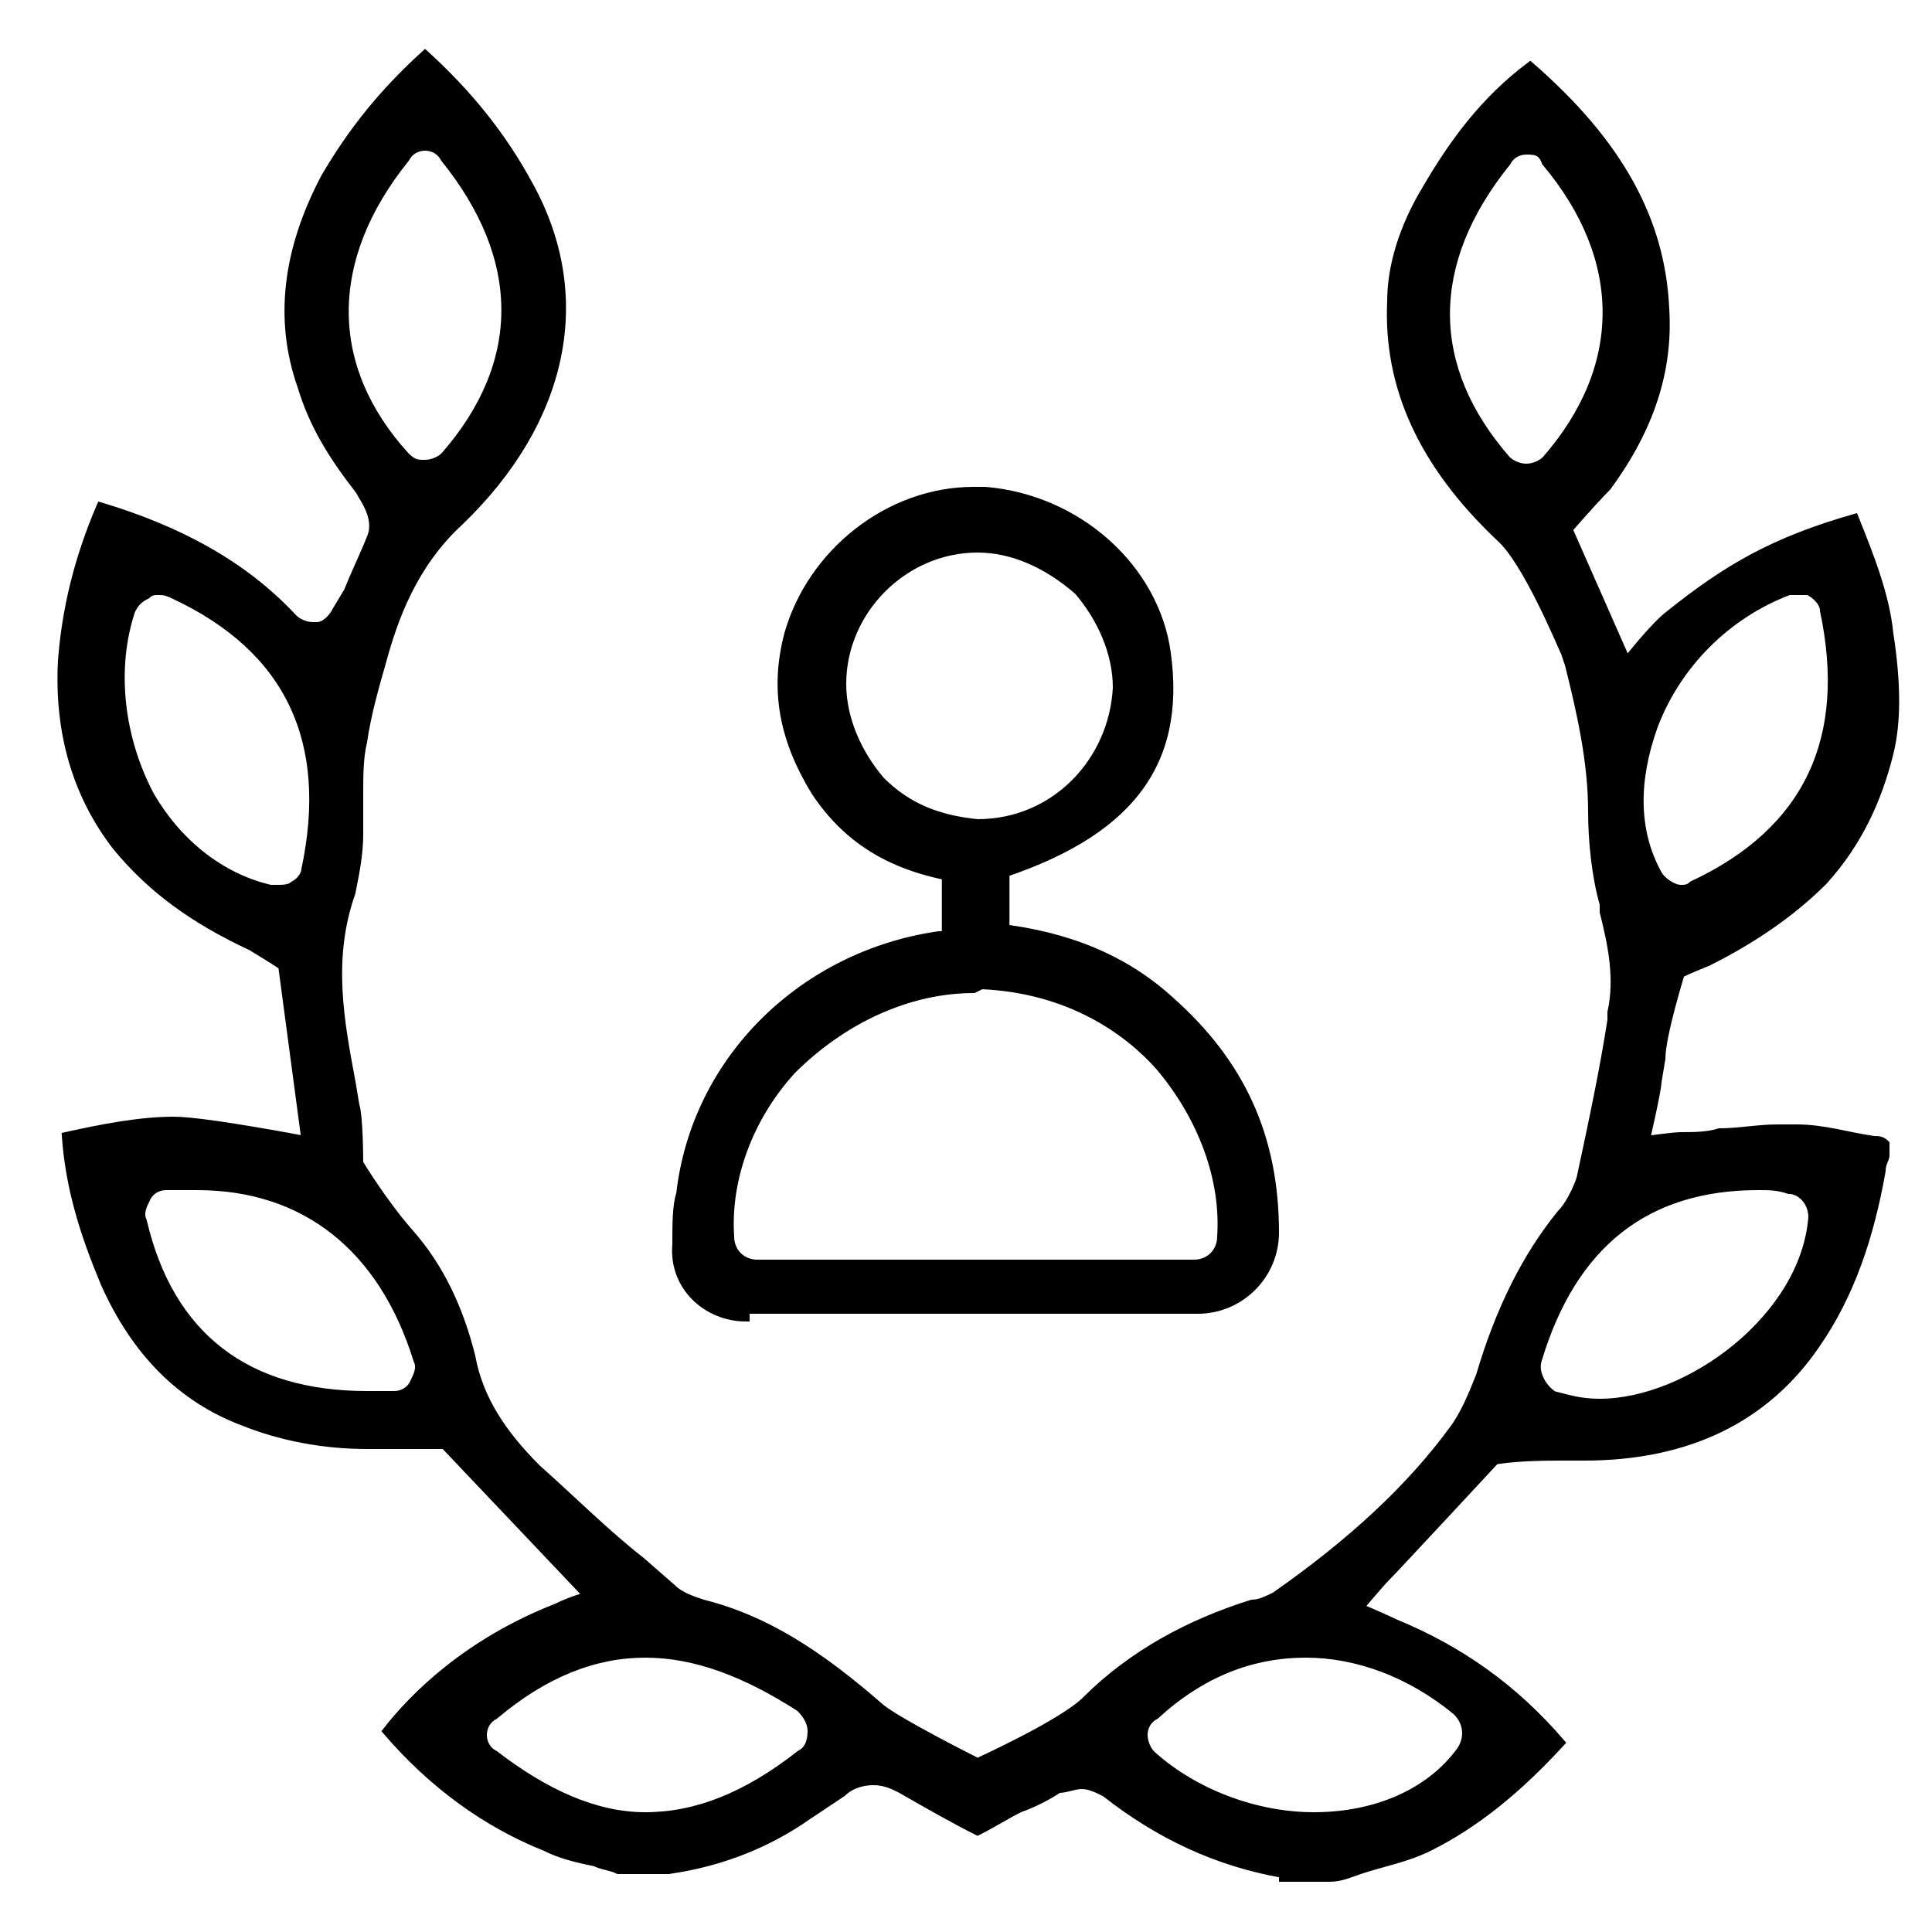 <?xml version="1.0" encoding="UTF-8"?> <svg xmlns="http://www.w3.org/2000/svg" xmlns:xlink="http://www.w3.org/1999/xlink" version="1.1" id="Layer_1" x="0px" y="0px" viewBox="0 0 50 50" style="enable-background:new 0 0 50 50;" xml:space="preserve"> <style type="text/css"> .st0{stroke:#000000;stroke-width:0.2;} .st1{stroke:#000000;stroke-width:0.25;} </style> <path class="st0" d="M33.2,48.5c-1.7-0.3-3.2-1-4.6-2.1c-0.2-0.1-0.4-0.2-0.6-0.2c-0.2,0-0.4,0.1-0.6,0.1c-0.3,0.2-0.7,0.4-1,0.5 c-0.4,0.2-0.7,0.4-1.1,0.6c-0.6-0.3-1.3-0.7-2-1.1c-0.2-0.1-0.4-0.2-0.7-0.2c-0.3,0-0.6,0.1-0.8,0.3c-0.3,0.2-0.6,0.4-0.9,0.6 c-1,0.7-2.2,1.2-3.6,1.4h-1.3c-0.2-0.1-0.4-0.1-0.6-0.2c-0.5-0.1-0.9-0.2-1.3-0.4c-1.5-0.6-2.9-1.6-4.1-3c0.7-0.9,2.1-2.3,4.4-3.2 c0.4-0.2,0.8-0.3,0.8-0.3l-3.7-3.9c0,0-0.1,0-0.8,0c-0.1,0-0.2,0-0.3,0c-0.3,0-0.6,0-0.9,0c-1.1,0-2.2-0.2-3.2-0.6 c-1.6-0.6-2.8-1.8-3.6-3.6c-0.5-1.2-0.9-2.4-1-3.8c0.9-0.2,1.9-0.4,2.8-0.4c0.8,0,3.4,0.5,3.4,0.5L7.3,25c0,0-0.3-0.2-0.8-0.5 c-1.5-0.7-2.6-1.5-3.5-2.6c-1-1.3-1.5-2.9-1.4-4.8c0.1-1.3,0.4-2.6,1-4c2,0.6,3.7,1.5,5,2.9c0.1,0.1,0.3,0.2,0.5,0.2 c0,0,0.1,0,0.1,0c0.2,0,0.4-0.2,0.5-0.4L9,15.3c0.2-0.5,0.4-0.9,0.6-1.4c0.2-0.5-0.2-1-0.3-1.2c-0.7-0.9-1.2-1.7-1.5-2.7 C7.2,8.3,7.4,6.5,8.4,4.6C9.1,3.4,9.9,2.4,11,1.4c1.1,1,2,2.1,2.7,3.4c1.6,2.9,0.9,6.1-1.8,8.7c-1.2,1.1-1.7,2.5-2,3.6 c-0.2,0.7-0.4,1.4-0.5,2.1c-0.1,0.4-0.1,0.9-0.1,1.4c0,0.3,0,0.7,0,1c0,0.5-0.1,1-0.2,1.5c-0.6,1.7-0.3,3.3,0,4.9l0.1,0.6 c0.1,0.3,0.1,1.5,0.1,1.5s0.6,1,1.3,1.8c0.8,0.9,1.3,2,1.6,3.2c0.2,1.1,0.8,2,1.7,2.9c0.9,0.8,1.8,1.7,2.7,2.4l0.8,0.7 c0.2,0.2,0.5,0.3,0.8,0.4c1.6,0.4,3,1.3,4.6,2.7c0.5,0.4,2.5,1.4,2.5,1.4s2.2-1,2.8-1.6c1.2-1.2,2.7-2,4.3-2.5 c0.2,0,0.4-0.1,0.6-0.2c2-1.4,3.5-2.8,4.6-4.3c0.3-0.4,0.5-0.9,0.7-1.4c0.5-1.7,1.2-3.1,2.1-4.2c0.2-0.2,0.4-0.6,0.5-0.9 c0.3-1.4,0.6-2.8,0.8-4.1l0-0.2c0.2-0.9,0-1.8-0.2-2.6l0-0.2c-0.2-0.7-0.3-1.6-0.3-2.4c0-1.3-0.3-2.6-0.6-3.8l-0.1-0.3 c-0.1-0.2-1-2.4-1.7-3c-2-1.9-2.9-3.9-2.8-6.1c0-0.9,0.3-1.9,0.9-2.9c0.7-1.2,1.5-2.3,2.7-3.2c2.3,2,3.4,4,3.5,6.3 c0.1,1.6-0.4,3.1-1.5,4.6c-0.4,0.4-1,1.1-1,1.1l1.5,3.4c0,0,0.7-0.9,1.1-1.2c1.5-1.2,2.7-1.9,4.8-2.5c0.4,1,0.8,2,0.9,3 c0.2,1.3,0.2,2.3,0,3.1c-0.3,1.2-0.8,2.3-1.7,3.3c-0.8,0.8-1.8,1.5-3,2.1c-0.5,0.2-0.7,0.3-0.7,0.3S43,26.8,43,27.4L42.9,28 c0,0.2-0.3,1.5-0.3,1.5s0.7-0.1,0.9-0.1c0,0,0,0,0,0c0.3,0,0.7,0,1-0.1c0.5,0,1-0.1,1.5-0.1c0.2,0,0.3,0,0.5,0c0.7,0,1.3,0.2,2,0.3 c0.1,0,0.2,0,0.3,0.1v0.2l0,0.1c0,0.1-0.1,0.2-0.1,0.4c-0.3,1.7-0.8,3.2-1.7,4.5c-1.3,1.9-3.3,2.9-6,2.9c-0.1,0-0.7,0-0.7,0 c-1.1,0-1.6,0.1-1.6,0.1s-2.6,2.8-2.8,3c-0.2,0.2-0.7,0.8-0.7,0.8s0.7,0.3,0.9,0.4c1.7,0.7,3.1,1.7,4.3,3.1 c-1.1,1.2-2.2,2.1-3.4,2.7c-0.6,0.3-1.2,0.4-1.8,0.6c-0.3,0.1-0.5,0.2-0.8,0.2H33.2z M16.7,42.8c-1.3,0-2.6,0.5-3.9,1.6 c-0.2,0.1-0.3,0.3-0.3,0.5c0,0.2,0.1,0.4,0.3,0.5c1.3,1,2.6,1.6,3.9,1.6c1.3,0,2.6-0.5,4-1.6c0.2-0.1,0.3-0.3,0.3-0.6 c0-0.2-0.1-0.4-0.3-0.6C19.3,43.3,18,42.8,16.7,42.8z M33.8,42.8c-1.4,0-2.7,0.5-3.9,1.6c-0.2,0.1-0.3,0.3-0.3,0.5 c0,0.2,0.1,0.4,0.2,0.5c1.1,1,2.7,1.6,4.2,1.6c1.6,0,3-0.6,3.8-1.7c0.2-0.3,0.2-0.7-0.1-1C36.5,43.3,35.1,42.8,33.8,42.8z M45.5,30.7c-2.9,0-4.8,1.5-5.7,4.5c-0.1,0.3,0.1,0.7,0.4,0.9c0.4,0.1,0.7,0.2,1.2,0.2c2.3,0,5.3-2.2,5.5-4.8c0-0.4-0.3-0.7-0.6-0.7 C46,30.7,45.8,30.7,45.5,30.7z M5.1,30.7c-0.3,0-0.6,0-0.8,0c-0.2,0-0.4,0.1-0.5,0.3c-0.1,0.2-0.2,0.4-0.1,0.6 c0.7,3,2.7,4.5,5.8,4.5c0,0,0,0,0,0c0.2,0,0.4,0,0.7,0c0.2,0,0.4-0.1,0.5-0.3c0.1-0.2,0.2-0.4,0.1-0.6C9.9,32.3,7.9,30.7,5.1,30.7z M46.5,15.3c-0.1,0-0.2,0-0.2,0c-1.6,0.6-2.9,1.9-3.5,3.5c-0.5,1.4-0.5,2.7,0.1,3.8c0.1,0.2,0.4,0.4,0.6,0.4c0.1,0,0.2,0,0.3-0.1 c3-1.4,4.1-3.8,3.4-7.1c0-0.2-0.2-0.4-0.4-0.5C46.7,15.3,46.6,15.3,46.5,15.3z M4.1,15.3c-0.1,0-0.2,0-0.3,0.1 c-0.2,0.1-0.3,0.2-0.4,0.4c-0.5,1.5-0.3,3.3,0.5,4.8C4.6,21.8,5.7,22.7,7,23c0.1,0,0.1,0,0.2,0c0.1,0,0.3,0,0.4-0.1 c0.2-0.1,0.3-0.3,0.3-0.4c0.7-3.3-0.4-5.7-3.4-7.1C4.3,15.3,4.2,15.3,4.1,15.3z M39.5,3.9c-0.2,0-0.4,0.1-0.5,0.3 c-2.1,2.6-2.1,5.3,0,7.7c0.1,0.1,0.3,0.2,0.5,0.2c0,0,0,0,0,0c0.2,0,0.4-0.1,0.5-0.2c2.1-2.4,2.1-5.2,0-7.7 C39.9,3.9,39.7,3.9,39.5,3.9C39.5,3.9,39.5,3.9,39.5,3.9z M11,3.8c-0.2,0-0.4,0.1-0.5,0.3c-2.1,2.6-2.1,5.4,0,7.7 C10.7,12,10.8,12,11,12c0,0,0,0,0,0c0.2,0,0.4-0.1,0.5-0.2c2.1-2.4,2.1-5.1,0-7.7C11.4,3.9,11.2,3.8,11,3.8C11,3.8,11,3.8,11,3.8z"></path> <path class="st0" d="M19.3,34.1c-1,0-1.9-0.8-1.8-1.9c0-0.5,0-1,0.1-1.3c0.4-3.5,3.2-6.2,6.7-6.7c0.1,0,0.3,0,0.5-0.2 c0.3-0.1,0.4-0.4,0.4-0.7c0-0.3-0.3-0.5-0.6-0.6c-1.6-0.3-2.7-1-3.5-2.2c-0.8-1.3-1.1-2.6-0.7-4.1c0.6-2.1,2.6-3.7,4.8-3.7 c0.1,0,0.2,0,0.3,0c2.4,0.2,4.4,2,4.7,4.2c0.4,2.9-1,4.7-4.5,5.8c-0.3,0.1-0.5,0.4-0.5,0.7c0,0.3,0.3,0.6,0.6,0.6 c1.8,0.2,3.3,0.8,4.5,1.9c1.8,1.6,2.7,3.5,2.7,6l0,0c0,1.1-0.9,2-2,2H19.3z M25.2,25.6c-1.7,0-3.4,0.8-4.7,2.1 c-1.1,1.2-1.7,2.8-1.6,4.3c0,0.4,0.3,0.7,0.7,0.7h11.3c0.4,0,0.7-0.3,0.7-0.7c0.1-1.5-0.5-3.1-1.6-4.4c-0.8-0.9-2.3-2-4.6-2.1 L25.2,25.6z M25.3,14.2c-1.9,0-3.5,1.6-3.5,3.5c0,0.9,0.4,1.8,1,2.5c0.7,0.7,1.5,1,2.5,1.1c2,0,3.5-1.6,3.6-3.5c0-0.9-0.4-1.8-1-2.5 C27.1,14.6,26.2,14.2,25.3,14.2C25.3,14.2,25.3,14.2,25.3,14.2z"></path> <rect x="24.5" y="22" class="st1" width="1.5" height="3"></rect> </svg> 